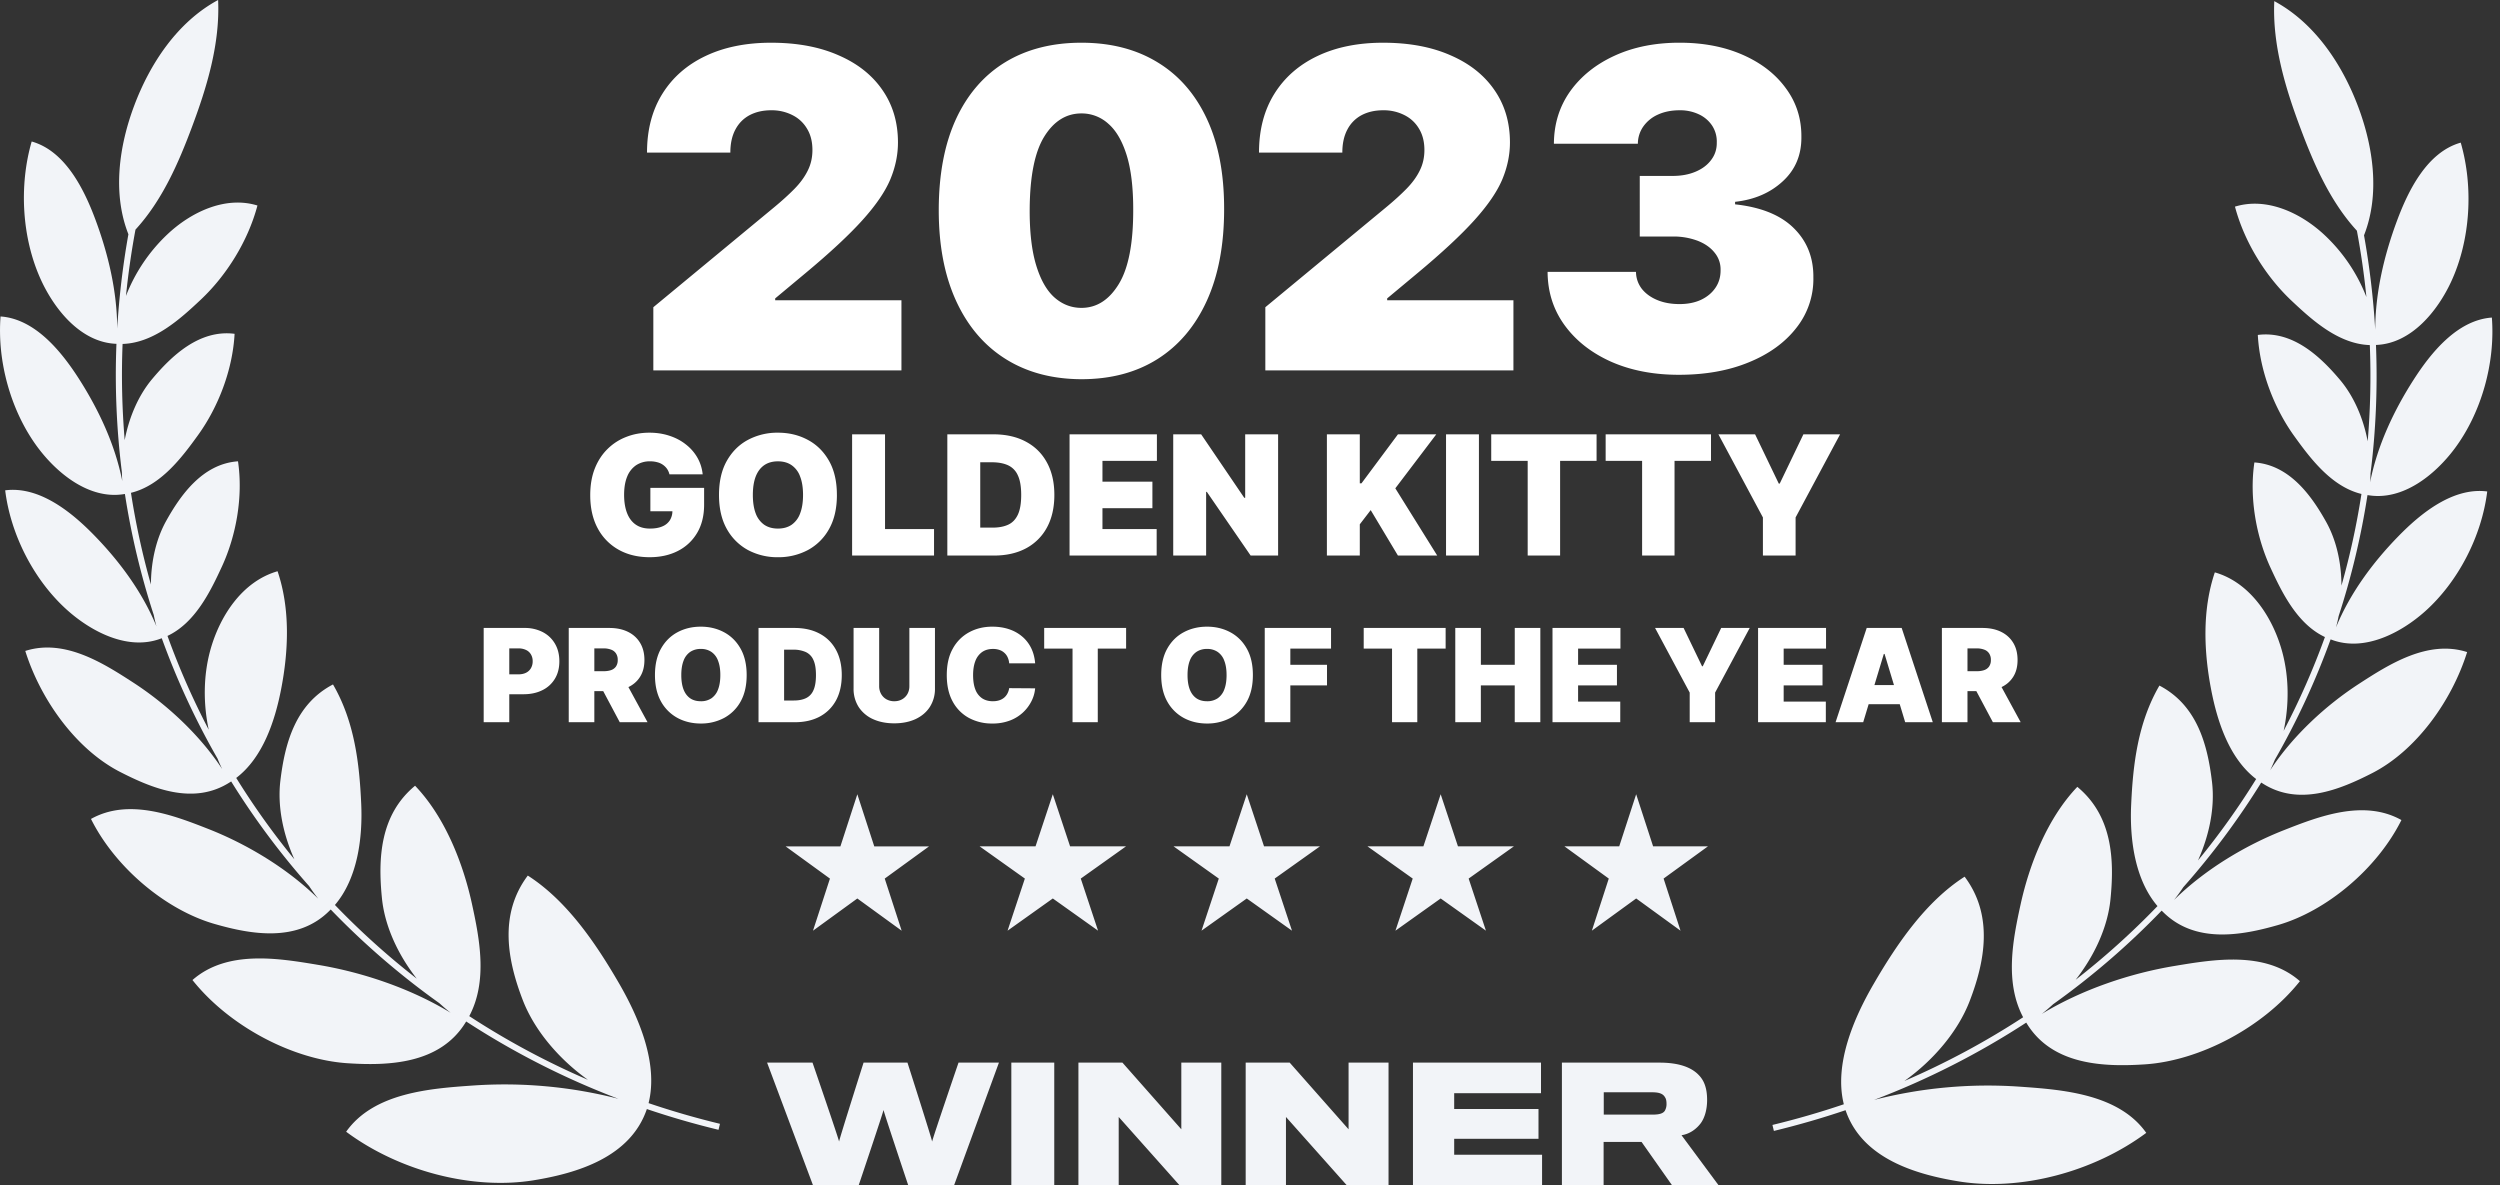 <svg xmlns="http://www.w3.org/2000/svg" width="135" height="64" fill="none"><rect width="100%" height="100%" fill="#333333" stroke="none"/><path fill="#F2F4F8" d="M6.933 12.648c-.875-2.225-.495-4.784.311-6.935C8.093 3.449 9.57 1.19 11.778 0c.11 2.386-.62 4.743-1.416 6.869-.716 1.912-1.594 3.948-3.046 5.53a43.443 43.443 0 0 0-.514 3.582 9.082 9.082 0 0 1 2.234-3.323c1.253-1.185 3.117-2.1 4.866-1.56-.513 1.934-1.68 3.788-3.064 5.088-1.088 1.024-2.525 2.335-4.218 2.387-.07 1.75-.03 3.484.114 5.194.238-1.251.75-2.43 1.49-3.308 1.015-1.206 2.52-2.68 4.444-2.433-.105 1.957-.886 3.962-1.973 5.469-.864 1.197-2.004 2.723-3.623 3.117.26 1.681.62 3.334 1.078 4.952.005-1.239.278-2.454.821-3.43.765-1.374 1.956-3.089 3.881-3.223.283 1.92-.1 4.019-.871 5.688-.617 1.335-1.439 3.036-2.937 3.74a41.055 41.055 0 0 0 2.227 5.065c-.3-1.408-.287-2.89.067-4.225.49-1.84 1.703-3.771 3.65-4.332.689 2.03.594 4.297.194 6.361-.33 1.7-.976 3.695-2.426 4.8a41.167 41.167 0 0 0 3.14 4.394c-.614-1.37-.92-2.868-.756-4.24.239-1.999.8-4.136 2.842-5.202 1.158 1.998 1.426 4.24 1.524 6.454.08 1.79-.178 3.997-1.42 5.454a41.526 41.526 0 0 0 4.418 3.979c-1.018-1.305-1.73-2.837-1.88-4.351-.214-2.14-.11-4.496 1.79-6.066 1.623 1.696 2.593 4.194 3.068 6.364.42 1.919.858 4.19-.142 6.077a42.589 42.589 0 0 0 6.41 3.44c-1.593-1.136-2.896-2.693-3.518-4.3-.814-2.108-1.317-4.62.269-6.73 2.124 1.36 3.686 3.682 4.916 5.8 1.055 1.816 2.148 4.324 1.606 6.488 1.253.425 2.539.798 3.855 1.117l-.078.323a45.156 45.156 0 0 1-3.87-1.12c-.882 2.605-3.77 3.465-6.106 3.845-3.328.542-7.291-.507-10.132-2.62 1.5-2.12 4.559-2.335 6.866-2.497l.03-.002a24.72 24.72 0 0 1 7.803.72 43.095 43.095 0 0 1-8.217-4.175l-.037.059c-1.389 2.25-4.176 2.339-6.364 2.196-2.968-.193-6.396-1.998-8.38-4.493 1.866-1.637 4.622-1.18 6.758-.824l.01.002c2.383.396 4.988 1.26 7.174 2.59a10.574 10.574 0 0 1-.61-.519 41.908 41.908 0 0 1-5.866-5.058l-.062.061c-1.73 1.74-4.25 1.285-6.216.718-2.631-.757-5.36-3.044-6.668-5.669 2.027-1.135 4.45-.2 6.334.54 2.068.813 4.257 2.112 5.94 3.769a9.793 9.793 0 0 1-.496-.684 41.532 41.532 0 0 1-4.208-5.65l-.062.039c-1.957 1.263-4.174.348-5.932-.551-2.382-1.22-4.297-3.9-5.124-6.535 2.113-.677 4.202.652 5.825 1.704 1.776 1.151 3.574 2.793 4.809 4.675a8.704 8.704 0 0 1-.253-.568 41.392 41.392 0 0 1-3.01-6.496l-.042.014-.003.001c-1.78.677-3.761-.375-5.053-1.528C1.842 31.35.577 28.886.28 26.478c1.855-.24 3.603 1.195 4.798 2.42 1.376 1.408 2.61 3.074 3.37 4.923a8.09 8.09 0 0 1-.144-.61 41.511 41.511 0 0 1-1.559-6.536l-.026.004-.01.001c-1.88.314-3.62-1.116-4.66-2.504C.593 22.228-.16 19.532.03 17.089c1.874.13 3.3 1.914 4.226 3.356 1.07 1.67 1.959 3.559 2.348 5.535a7.969 7.969 0 0 1-.021-.474 42.207 42.207 0 0 1-.295-6.94h-.005c-1.913-.069-3.326-1.845-4.056-3.42-1.044-2.254-1.213-5.103-.516-7.505 1.823.512 2.84 2.603 3.44 4.213.691 1.856 1.174 3.88 1.178 5.892.1-1.688.3-3.39.605-5.098zm47.009 44.734H51.76s-1.425 4.165-1.425 4.266c0-.101-1.332-4.267-1.332-4.267h-2.37s-1.323 4.166-1.323 4.267c0-.101-1.434-4.267-1.434-4.267h-2.453L43.9 64h2.47s1.332-3.954 1.34-4.064c.01.11 1.333 4.064 1.333 4.064h2.479l2.42-6.618zM56.93 64v-6.618h-2.318V64h2.319zm9.02-6.618V64h-2.26l-3.28-3.684V64h-2.175v-6.618h2.377l3.179 3.6v-3.6h2.158zM74.981 64v-6.618h-2.158v3.6l-3.179-3.6h-2.377V64h2.175v-3.684L72.722 64h2.26zm8.291-1.644V64H76.3v-6.618h6.914v1.652h-4.688v.852h4.553v1.61h-4.553v.86h4.747z"/><path fill="#F2F4F8" fill-rule="evenodd" d="M92.184 59.397c0-.599-.143-1.029-.447-1.34-.396-.422-1.078-.675-2.124-.675h-5.27V64h2.252v-2.336h2.049L90.288 64H92.8l-1.998-2.698c.446-.067.809-.337 1.046-.658.21-.295.336-.733.336-1.247zm-2.192.21a.71.71 0 0 1-.076.346c-.084.169-.303.236-.666.236h-2.647v-1.206h2.604c.355 0 .592.06.709.279.059.084.076.219.076.345z" clip-rule="evenodd"/><path fill="#F2F4F8" d="m47.21 45.704-.914-2.814-.914 2.814h-2.96l2.395 1.74-.915 2.814 2.394-1.74 2.394 1.74-.914-2.815 2.393-1.739H47.21zm9.642-2.815.933 2.814h3.02l-2.443 1.74.933 2.813-2.443-1.739-2.443 1.74.934-2.815-2.443-1.739h3.019l.933-2.814zm11.406 2.814-.933-2.814-.933 2.814h-3.02l2.443 1.74-.933 2.813 2.443-1.739 2.442 1.74-.933-2.815 2.443-1.739h-3.02zm9.539-2.814.933 2.814h3.02l-2.443 1.74.933 2.813-2.443-1.739-2.443 1.74.933-2.815-2.443-1.739h3.02l.933-2.814zm11.471 2.814-.915-2.814-.915 2.814H84.48l2.394 1.74-.913 2.813 2.393-1.739 2.394 1.74-.914-2.815 2.394-1.739h-2.959zm38.389-32.995c.875-2.224.495-4.783-.312-6.935-.848-2.264-2.326-4.522-4.533-5.712-.11 2.386.618 4.743 1.415 6.868.717 1.912 1.594 3.949 3.045 5.53.224 1.197.395 2.392.514 3.58a9.075 9.075 0 0 0-2.232-3.32c-1.253-1.186-3.117-2.1-4.866-1.56.513 1.934 1.68 3.788 3.064 5.088 1.088 1.023 2.525 2.335 4.218 2.387.07 1.75.03 3.484-.115 5.195-.238-1.252-.749-2.43-1.489-3.309-1.016-1.206-2.522-2.68-4.444-2.433.104 1.957.886 3.962 1.973 5.469.863 1.197 2.004 2.723 3.623 3.118a41.006 41.006 0 0 1-1.079 4.95c-.004-1.238-.277-2.454-.82-3.429-.765-1.374-1.957-3.09-3.882-3.223-.283 1.92.101 4.019.872 5.688.616 1.334 1.439 3.036 2.937 3.74a40.99 40.99 0 0 1-2.229 5.065c.301-1.407.289-2.89-.066-4.225-.489-1.84-1.702-3.772-3.65-4.332-.689 2.03-.594 4.297-.193 6.36.329 1.7.976 3.696 2.425 4.8-.948 1.53-1.996 3-3.142 4.397.616-1.37.921-2.87.757-4.242-.238-1.999-.799-4.137-2.84-5.202-1.159 1.998-1.428 4.24-1.526 6.454-.079 1.79.178 3.998 1.423 5.454a41.764 41.764 0 0 1-4.418 3.978c1.017-1.305 1.729-2.836 1.879-4.35.214-2.14.111-4.496-1.79-6.067-1.623 1.697-2.593 4.195-3.067 6.365-.421 1.918-.859 4.189.14 6.077a42.546 42.546 0 0 1-6.41 3.44c1.593-1.135 2.896-2.693 3.518-4.301.814-2.108 1.317-4.62-.267-6.73-2.125 1.36-3.687 3.682-4.917 5.8-1.056 1.817-2.149 4.325-1.606 6.489-1.254.425-2.54.798-3.855 1.117l.078.323c1.32-.32 2.612-.694 3.87-1.12.882 2.604 3.77 3.465 6.106 3.845 3.328.542 7.291-.507 10.132-2.62-1.5-2.12-4.56-2.335-6.866-2.497l-.031-.002a24.712 24.712 0 0 0-7.802.72 43.14 43.14 0 0 0 8.217-4.175l.035.055c1.387 2.254 4.176 2.343 6.365 2.2 2.969-.193 6.396-1.998 8.379-4.493-1.866-1.637-4.62-1.18-6.756-.824l-.011.002c-2.383.396-4.986 1.26-7.171 2.59.208-.164.41-.337.609-.52a41.9 41.9 0 0 0 5.863-5.057l.075.073c1.73 1.727 4.243 1.271 6.205.706 2.632-.758 5.36-3.044 6.668-5.67-2.027-1.135-4.45-.2-6.333.541-2.071.813-4.261 2.114-5.945 3.773.174-.22.34-.448.497-.685a41.567 41.567 0 0 0 4.21-5.653l.054.033.014.009c1.955 1.258 4.171.344 5.927-.554 2.382-1.22 4.298-3.9 5.124-6.535-2.113-.677-4.201.651-5.824 1.704-1.778 1.151-3.578 2.794-4.812 4.678.09-.186.176-.376.254-.57a41.363 41.363 0 0 0 3.01-6.497l.043.014.007.003c1.779.673 3.759-.378 5.05-1.53 1.794-1.603 3.061-4.068 3.357-6.475-1.855-.24-3.604 1.195-4.798 2.419-1.376 1.41-2.612 3.076-3.371 4.928.057-.203.105-.408.145-.615a41.478 41.478 0 0 0 1.558-6.535l.053.007c1.874.304 3.607-1.122 4.644-2.506 1.458-1.948 2.209-4.644 2.02-7.088-1.873.131-3.301 1.914-4.225 3.356-1.072 1.67-1.961 3.561-2.35 5.539.013-.158.02-.317.022-.477a42.19 42.19 0 0 0 .294-6.94c1.914-.067 3.332-1.844 4.062-3.42 1.043-2.254 1.211-5.103.516-7.505-1.824.512-2.841 2.603-3.44 4.213-.692 1.856-1.174 3.88-1.178 5.893a43.728 43.728 0 0 0-.605-5.1z"/><path fill="#fff" d="M35.28 20v-3.41l6.511-5.386c.432-.357.802-.693 1.109-1.005.312-.318.55-.645.715-.98.17-.335.256-.708.256-1.117 0-.449-.096-.832-.29-1.15a1.878 1.878 0 0 0-.784-.733 2.456 2.456 0 0 0-1.159-.264c-.437 0-.824.088-1.159.264-.33.176-.585.434-.767.775-.182.341-.273.756-.273 1.245h-4.5c0-1.228.276-2.284.827-3.17.551-.887 1.33-1.569 2.335-2.046 1.006-.478 2.185-.716 3.537-.716 1.398 0 2.608.224 3.63.673 1.03.443 1.822 1.068 2.379 1.875.562.807.843 1.753.843 2.838 0 .67-.139 1.338-.417 2.003-.279.66-.779 1.39-1.5 2.19-.722.802-1.747 1.756-3.077 2.864l-1.636 1.364v.102h6.818V20H35.28zm23.118.477c-1.585-.005-2.955-.372-4.108-1.1-1.153-.726-2.042-1.775-2.667-3.144-.625-1.37-.935-3.011-.93-4.926.006-1.92.319-3.551.938-4.892.625-1.341 1.511-2.361 2.66-3.06 1.153-.699 2.522-1.048 4.107-1.048 1.585 0 2.955.352 4.108 1.057 1.153.699 2.043 1.718 2.668 3.06.625 1.34.934 2.968.929 4.883 0 1.926-.313 3.574-.938 4.943-.625 1.37-1.514 2.418-2.668 3.145-1.147.721-2.514 1.082-4.099 1.082zm0-3.852c.818 0 1.489-.426 2.011-1.278.529-.858.79-2.205.785-4.04 0-1.199-.12-2.18-.358-2.94-.24-.762-.569-1.324-.99-1.688a2.131 2.131 0 0 0-1.448-.554c-.818 0-1.486.415-2.003 1.244-.517.83-.781 2.142-.792 3.938-.006 1.221.11 2.227.35 3.017.238.784.567 1.364.988 1.739.426.375.912.562 1.457.562zM68.328 20v-3.41l6.51-5.386c.432-.357.802-.693 1.108-1.005.313-.318.552-.645.716-.98.17-.335.256-.708.256-1.117 0-.449-.097-.832-.29-1.15a1.878 1.878 0 0 0-.784-.733 2.456 2.456 0 0 0-1.159-.264c-.438 0-.824.088-1.16.264a1.836 1.836 0 0 0-.766.775c-.182.341-.273.756-.273 1.245h-4.5c0-1.228.276-2.284.827-3.17.551-.887 1.33-1.569 2.335-2.046 1.006-.478 2.185-.716 3.537-.716 1.398 0 2.608.224 3.63.673 1.03.443 1.822 1.068 2.379 1.875.562.807.843 1.753.843 2.838 0 .67-.139 1.338-.417 2.003-.279.66-.779 1.39-1.5 2.19-.722.802-1.748 1.756-3.077 2.864l-1.636 1.364v.102h6.818V20H68.327zm22.333.239c-1.375 0-2.597-.236-3.665-.708-1.062-.477-1.898-1.133-2.506-1.968-.608-.836-.914-1.796-.92-2.881h4.773c.005.335.108.636.306.903.205.262.483.466.836.614.352.148.755.221 1.21.221.438 0 .824-.076 1.159-.23.335-.159.597-.378.784-.656.188-.278.278-.597.273-.955a1.408 1.408 0 0 0-.324-.937c-.216-.273-.52-.486-.912-.64a3.71 3.71 0 0 0-1.355-.23h-1.773V9.5h1.773c.472 0 .886-.077 1.244-.23.364-.154.645-.367.844-.64.205-.272.304-.585.298-.937a1.567 1.567 0 0 0-.247-.903 1.725 1.725 0 0 0-.716-.614 2.353 2.353 0 0 0-1.048-.221c-.432 0-.818.076-1.16.23a1.93 1.93 0 0 0-.792.639 1.628 1.628 0 0 0-.298.937h-4.534c.005-1.068.298-2.011.878-2.83.585-.817 1.386-1.46 2.403-1.925 1.017-.466 2.185-.7 3.503-.7 1.29 0 2.429.22 3.418.657.994.438 1.77 1.04 2.326 1.807.563.761.841 1.633.836 2.616.01.978-.324 1.779-1.006 2.404-.676.625-1.534.994-2.574 1.108v.136c1.409.153 2.469.585 3.179 1.295.71.705 1.06 1.591 1.048 2.66a4.244 4.244 0 0 1-.92 2.718c-.614.79-1.469 1.41-2.566 1.858-1.09.45-2.349.674-3.775.674zM36.15 25.615a.879.879 0 0 0-.13-.297.918.918 0 0 0-.53-.358 1.416 1.416 0 0 0-.382-.048 1.33 1.33 0 0 0-.764.214 1.343 1.343 0 0 0-.479.617c-.109.268-.163.592-.163.972 0 .383.052.711.157.984.104.273.26.481.466.626.207.145.464.218.77.218.271 0 .496-.04.675-.119a.866.866 0 0 0 .406-.335.953.953 0 0 0 .134-.512l.307.032H35.12v-1.265h2.902v.907c0 .597-.127 1.107-.38 1.531a2.52 2.52 0 0 1-1.042.972c-.441.224-.947.335-1.518.335-.637 0-1.197-.135-1.678-.405a2.852 2.852 0 0 1-1.129-1.157c-.268-.501-.402-1.097-.402-1.787 0-.541.082-1.02.246-1.438.166-.418.396-.77.69-1.058.294-.29.634-.508 1.02-.655.386-.15.799-.224 1.24-.224.388 0 .748.056 1.08.166.335.109.63.265.885.467.258.2.466.438.624.713.157.274.253.576.287.904H36.15zm9.043 1.112c0 .729-.142 1.344-.426 1.844a2.852 2.852 0 0 1-1.147 1.135 3.381 3.381 0 0 1-1.61.384 3.372 3.372 0 0 1-1.618-.387 2.88 2.88 0 0 1-1.144-1.138c-.281-.5-.422-1.113-.422-1.838 0-.728.14-1.342.422-1.84.283-.501.665-.88 1.144-1.135a3.372 3.372 0 0 1 1.617-.387c.593 0 1.13.129 1.611.387.482.256.864.634 1.147 1.134.284.499.425 1.113.425 1.841zm-1.829 0c0-.392-.052-.722-.156-.99a1.253 1.253 0 0 0-.457-.614c-.2-.14-.448-.211-.742-.211s-.542.07-.744.21c-.2.14-.353.344-.458.614-.102.269-.153.6-.153.991 0 .392.051.724.153.994a1.3 1.3 0 0 0 .458.614c.202.138.45.208.744.208s.541-.07.742-.208a1.27 1.27 0 0 0 .457-.614c.104-.27.156-.602.156-.994zM46.014 30v-6.546h1.778v5.114h2.646V30h-4.423zm7.66 0h-2.518v-6.546h2.493c.673 0 1.255.132 1.745.394.492.26.872.635 1.138 1.125.268.488.403 1.073.403 1.754 0 .682-.134 1.268-.4 1.758a2.742 2.742 0 0 1-1.131 1.125c-.488.26-1.065.39-1.73.39zm-.74-1.509h.677c.324 0 .6-.052.828-.156.23-.105.404-.285.524-.54.121-.256.182-.612.182-1.068 0-.456-.062-.811-.186-1.067a1.061 1.061 0 0 0-.536-.54c-.235-.105-.522-.157-.863-.157h-.627v3.528zM57.756 30v-6.546h4.717v1.432h-2.94v1.125h2.697v1.432h-2.697v1.125h2.927V30h-4.704zm11.262-6.546V30h-1.483l-2.365-3.439h-.039V30h-1.777v-6.546h1.509l2.327 3.427h.05v-3.427h1.778zM71.652 30v-6.546h1.777v2.647h.09l1.969-2.646h2.07l-2.211 2.914L77.61 30h-2.122l-1.47-2.454-.589.767V30h-1.777zm8.21-6.546V30h-1.776v-6.546h1.777zm.664 1.432v-1.431h5.689v1.431h-1.969V30h-1.751v-5.114h-1.969zm6.179 0v-1.431h5.689v1.431h-1.969V30h-1.751v-5.114h-1.97zm6.089-1.431h1.982l1.278 2.659h.051l1.278-2.66h1.982l-2.403 4.488V30h-1.765v-2.058l-2.403-4.488zM26.119 39v-5.09h2.197a2.1 2.1 0 0 1 .992.223c.283.149.504.359.661.629.158.27.236.585.236.947 0 .364-.08.68-.243.947a1.598 1.598 0 0 1-.679.616c-.29.145-.629.217-1.017.217h-1.312v-1.074h1.034c.162 0 .3-.028.415-.085a.618.618 0 0 0 .266-.246.722.722 0 0 0 .095-.375.7.7 0 0 0-.095-.373.593.593 0 0 0-.266-.239.932.932 0 0 0-.415-.084h-.487V39h-1.382zm4.593 0v-5.09h2.198c.378 0 .708.068.992.205.283.138.504.336.66.594.158.259.237.569.237.93 0 .365-.081.672-.244.922-.16.25-.386.44-.678.567-.29.128-.63.192-1.017.192h-1.312v-1.074h1.034c.162 0 .3-.02.415-.06a.525.525 0 0 0 .266-.196.596.596 0 0 0 .094-.35.613.613 0 0 0-.094-.356.528.528 0 0 0-.266-.204 1.142 1.142 0 0 0-.415-.067h-.488V39h-1.382zm2.983-2.337L34.968 39h-1.501l-1.243-2.337h1.471zm6.625-.208c0 .566-.11 1.044-.33 1.434a2.221 2.221 0 0 1-.893.882 2.629 2.629 0 0 1-1.253.299c-.464 0-.883-.1-1.258-.301a2.24 2.24 0 0 1-.89-.885c-.218-.39-.328-.866-.328-1.43 0-.566.11-1.044.328-1.431.22-.39.518-.684.89-.883.375-.2.794-.3 1.258-.3.46 0 .878.1 1.253.3.374.2.672.493.892.883.22.387.331.865.331 1.431zm-1.422 0c0-.305-.04-.562-.122-.771a.974.974 0 0 0-.355-.477.979.979 0 0 0-.577-.164.99.99 0 0 0-.579.164.995.995 0 0 0-.355.477c-.08.209-.12.466-.12.77 0 .306.04.563.12.774.08.208.2.367.355.477.157.108.35.162.58.162a.99.99 0 0 0 .576-.162.99.99 0 0 0 .355-.477c.081-.21.122-.468.122-.773zM42.918 39H40.96v-5.09h1.94c.523 0 .975.101 1.357.305.382.202.677.494.885.875.208.38.313.834.313 1.364 0 .53-.104.987-.31 1.368-.208.38-.501.67-.88.875-.38.202-.829.303-1.346.303zm-.576-1.173h.527c.252 0 .466-.04.643-.122a.82.82 0 0 0 .408-.42c.094-.2.142-.476.142-.83 0-.355-.048-.632-.144-.83a.826.826 0 0 0-.418-.42 1.647 1.647 0 0 0-.671-.123h-.487v2.745zm6.764-3.918h1.382v3.261a1.8 1.8 0 0 1-.278 1.007c-.184.282-.441.5-.77.654-.33.152-.713.229-1.15.229-.438 0-.823-.077-1.153-.229a1.812 1.812 0 0 1-.77-.654 1.82 1.82 0 0 1-.274-1.007v-3.26h1.382v3.141a.85.85 0 0 0 .105.423c.07.122.166.219.288.288a.85.85 0 0 0 .423.105c.159 0 .3-.035.422-.105a.753.753 0 0 0 .289-.288.85.85 0 0 0 .104-.423V33.91zm6.792 1.91h-1.402a.952.952 0 0 0-.08-.317.711.711 0 0 0-.174-.243.725.725 0 0 0-.266-.16 1.032 1.032 0 0 0-.355-.056c-.232 0-.428.056-.59.169a1.04 1.04 0 0 0-.362.484c-.081.21-.122.464-.122.759 0 .311.041.572.124.783a.996.996 0 0 0 .366.472c.159.104.35.157.574.157.128 0 .242-.016.343-.048a.804.804 0 0 0 .264-.141.736.736 0 0 0 .18-.222.887.887 0 0 0 .098-.296l1.402.01a1.9 1.9 0 0 1-.182.66 2.142 2.142 0 0 1-1.153 1.068 2.599 2.599 0 0 1-.982.172 2.6 2.6 0 0 1-1.258-.301 2.18 2.18 0 0 1-.877-.885c-.214-.39-.32-.866-.32-1.43 0-.566.108-1.044.327-1.431a2.19 2.19 0 0 1 .885-.883c.371-.2.786-.3 1.243-.3.322 0 .617.043.887.131.27.088.508.217.711.386.204.167.368.373.493.618.124.246.2.527.226.843zm.488-.796v-1.114h4.424v1.114h-1.53V39h-1.363v-3.977h-1.531zm11.27 1.431c0 .567-.11 1.045-.33 1.435-.22.388-.518.682-.892.882a2.629 2.629 0 0 1-1.253.299c-.464 0-.883-.1-1.258-.301a2.24 2.24 0 0 1-.89-.885c-.218-.39-.328-.866-.328-1.43 0-.566.11-1.044.328-1.431.22-.39.517-.684.89-.883.375-.2.794-.3 1.258-.3.46 0 .878.1 1.253.3.374.2.672.493.892.883.22.387.33.865.33 1.431zm-1.421 0c0-.304-.04-.561-.122-.77a.974.974 0 0 0-.355-.477.979.979 0 0 0-.577-.164.99.99 0 0 0-.58.164.995.995 0 0 0-.355.477c-.08.209-.119.466-.119.77 0 .306.04.563.12.774.08.208.2.367.355.477.157.108.35.162.58.162a.99.99 0 0 0 .576-.162.99.99 0 0 0 .355-.477c.081-.21.122-.468.122-.773zM68.296 39v-5.09h3.58v1.113h-2.198v.875h1.98v1.113h-1.98V39h-1.382zm5.344-3.977v-1.114h4.424v1.114h-1.53V39H75.17v-3.977h-1.53zM78.585 39v-5.09h1.382v1.988h1.83v-1.989h1.381V39h-1.382v-1.989h-1.83V39h-1.381zm5.25 0v-5.09h3.669v1.113h-2.287v.875h2.098v1.113h-2.098v.875h2.277V39h-3.66zm5.54-5.09h1.54l.995 2.067h.04l.994-2.068h1.541l-1.869 3.49V39h-1.372v-1.6l-1.87-3.49zM94.936 39v-5.09h3.67v1.113h-2.288v.875h2.098v1.113h-2.098v.875h2.277V39h-3.659zm5.677 0h-1.492l1.681-5.09h1.889l1.68 5.09h-1.491l-1.114-3.689h-.039L100.613 39zm-.278-2.008h2.804v1.034h-2.804V36.99zM104.862 39v-5.09h2.197c.378 0 .709.068.992.205.283.138.504.336.661.594.158.259.236.569.236.93 0 .365-.081.672-.243.922-.161.25-.387.44-.679.567-.29.128-.629.192-1.016.192h-1.313v-1.074h1.034c.163 0 .301-.02.415-.06a.524.524 0 0 0 .266-.196.596.596 0 0 0 .095-.35.613.613 0 0 0-.095-.356.527.527 0 0 0-.266-.204 1.138 1.138 0 0 0-.415-.067h-.487V39h-1.382zm2.983-2.337L109.117 39h-1.501l-1.243-2.337h1.472z"/></svg>